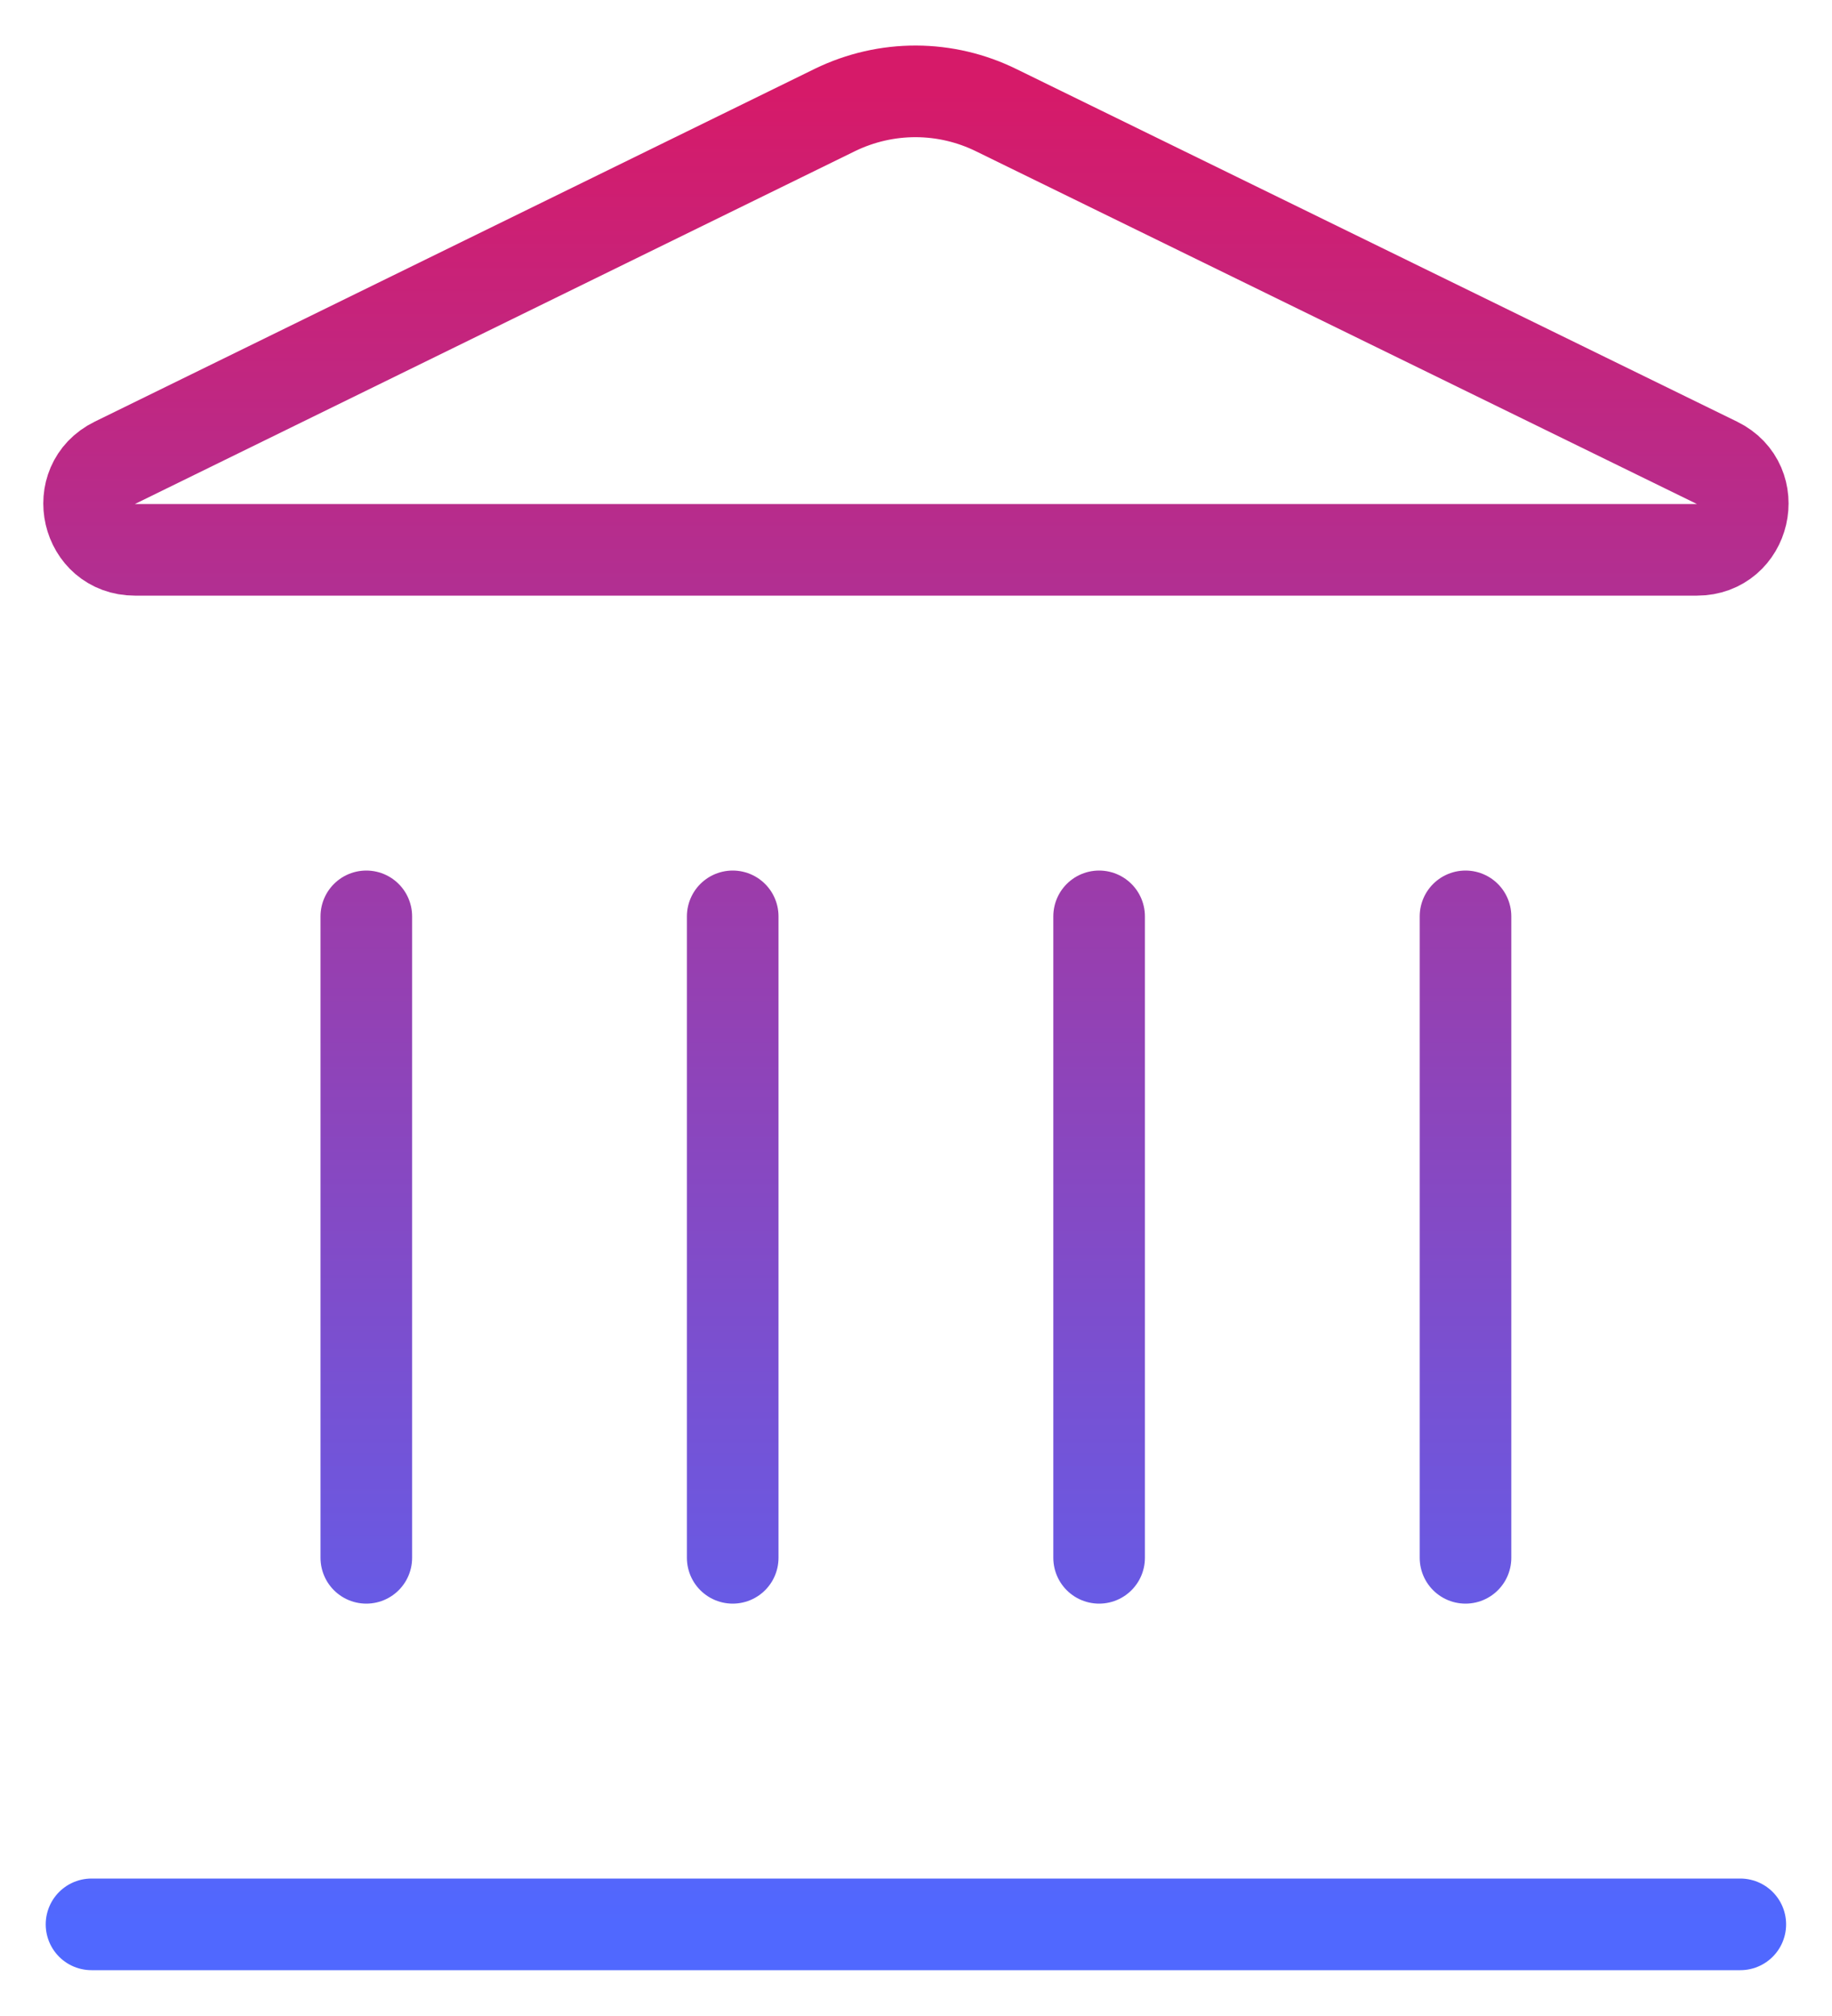 <svg width="20" height="22" viewBox="0 0 20 22" fill="none" xmlns="http://www.w3.org/2000/svg">
<path d="M7.999 17V10M11.999 17V10M15.999 17V10M0.999 21H18.999M3.999 17V10M9.119 1.198C9.394 1.065 9.695 0.996 10 0.997C10.305 0.998 10.606 1.069 10.879 1.204L18.745 5.051C19.221 5.284 19.055 6 18.525 6H1.473C0.943 6 0.778 5.284 1.253 5.051L9.119 1.198Z" stroke="url(#paint0_linear_4033_2302)" stroke-linecap="round" stroke-linejoin="round"/>
<defs>
<linearGradient id="paint0_linear_4033_2302" x1="9.999" y1="0.997" x2="9.999" y2="21" gradientUnits="userSpaceOnUse">
<stop stop-color="#D61A69"/>
<stop offset="1" stop-color="#5068FF"/>
</linearGradient>
</defs>
</svg>
